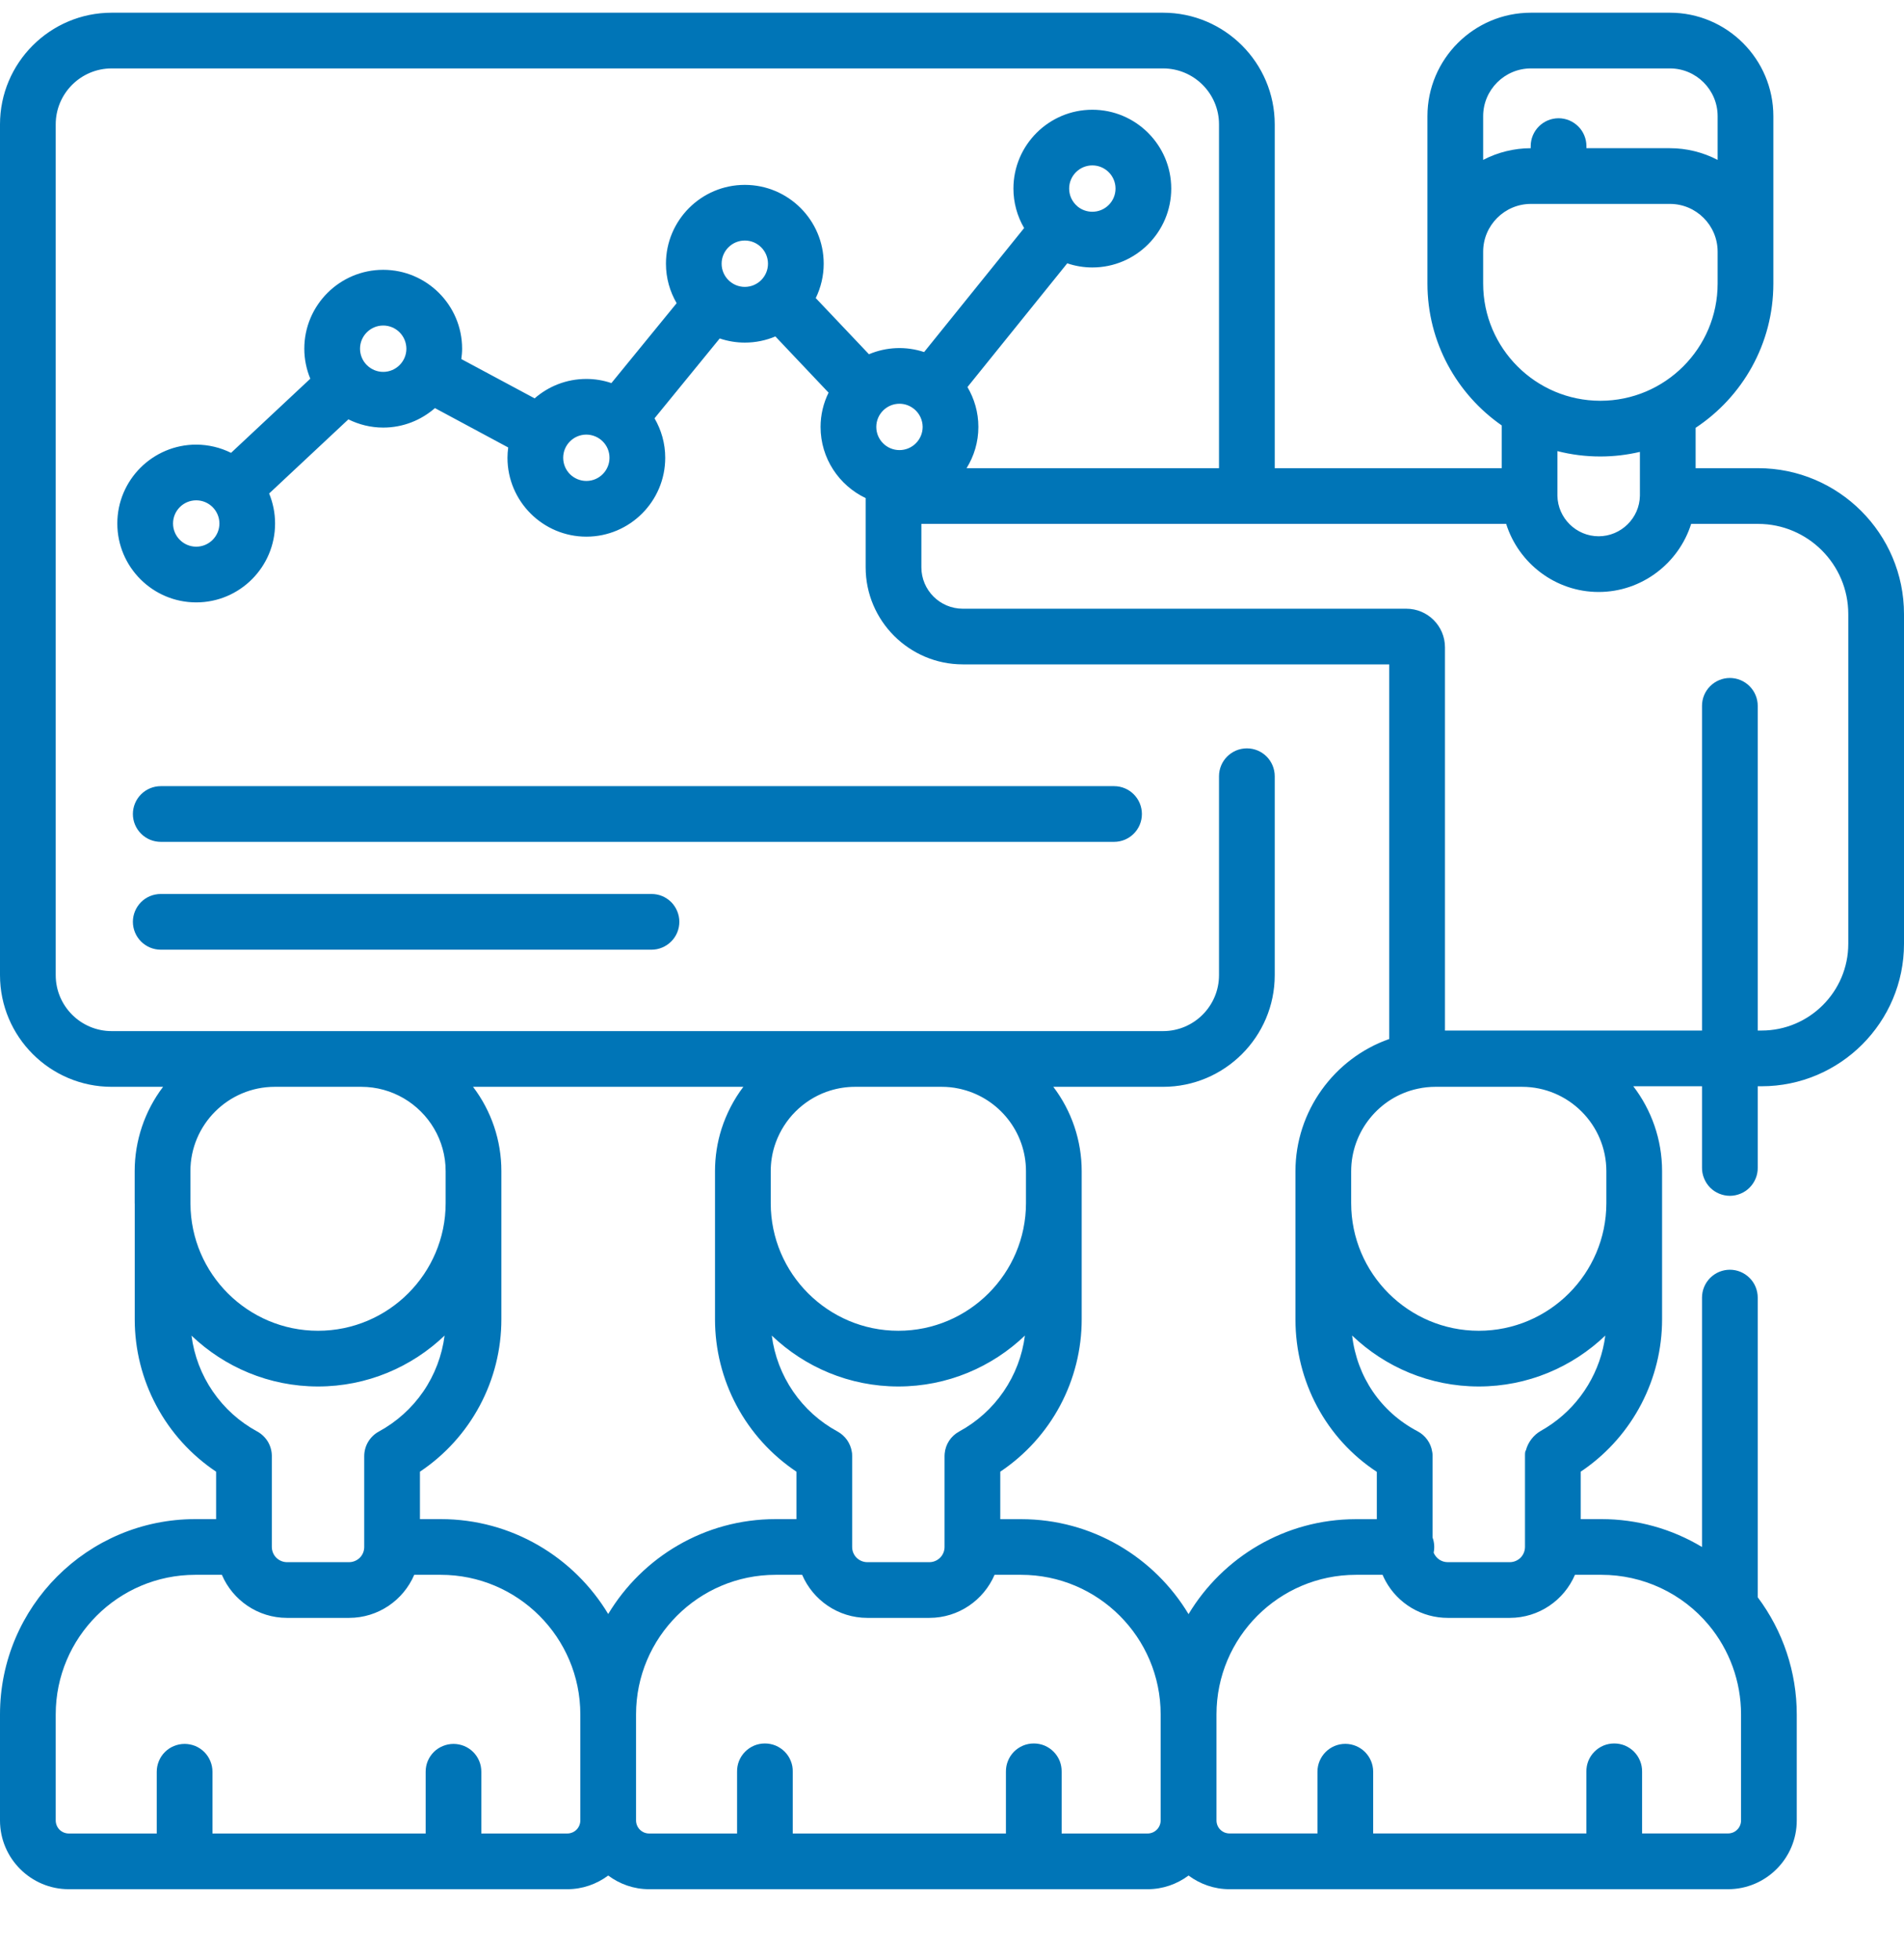 <svg width="34" height="35" viewBox="0 0 34 35" fill="none" xmlns="http://www.w3.org/2000/svg">
<g clip-path="url(#clip0_366_1112)">
<path d="M2.871 15.036H19.894C20.169 15.036 20.391 14.813 20.391 14.539C20.391 14.264 20.169 14.041 19.894 14.041H2.871C2.739 14.041 2.612 14.094 2.519 14.187C2.426 14.28 2.373 14.407 2.373 14.539C2.373 14.671 2.426 14.797 2.519 14.89C2.612 14.984 2.739 15.036 2.871 15.036ZM2.871 16.962H11.634C11.765 16.962 11.892 16.909 11.985 16.816C12.079 16.723 12.131 16.596 12.131 16.464C12.131 16.399 12.118 16.334 12.093 16.274C12.068 16.213 12.032 16.159 11.986 16.112C11.939 16.066 11.884 16.029 11.824 16.004C11.764 15.979 11.699 15.967 11.634 15.967H2.871C2.739 15.967 2.612 16.019 2.519 16.112C2.426 16.206 2.373 16.332 2.373 16.464C2.373 16.596 2.426 16.723 2.519 16.816C2.612 16.909 2.739 16.962 2.871 16.962Z" fill="#0075B7"/>
<path d="M31.394 8.362H30.279V7.641C31.115 7.088 31.667 6.14 31.667 5.065V2.075C31.667 1.056 30.838 0.227 29.82 0.227H27.338C26.319 0.227 25.49 1.056 25.49 2.075V5.065C25.49 6.113 26.015 7.04 26.816 7.598V8.362H22.763V2.221C22.763 1.122 21.869 0.227 20.769 0.227H2.173C2.108 0.227 2.043 0.24 1.983 0.265C1.923 0.29 1.868 0.327 1.822 0.373C1.775 0.419 1.739 0.474 1.714 0.534C1.689 0.595 1.676 0.659 1.676 0.725C1.676 0.79 1.689 0.855 1.714 0.915C1.739 0.975 1.775 1.03 1.822 1.076C1.868 1.122 1.923 1.159 1.983 1.184C2.043 1.209 2.108 1.222 2.173 1.222H20.769C21.32 1.222 21.768 1.67 21.768 2.221V8.362H17.26C17.393 8.148 17.471 7.896 17.471 7.625C17.471 7.365 17.399 7.122 17.276 6.913L19.058 4.703C19.202 4.752 19.354 4.777 19.506 4.777C20.283 4.777 20.915 4.145 20.915 3.368C20.915 2.592 20.283 1.96 19.506 1.96C18.729 1.96 18.097 2.592 18.097 3.368C18.097 3.616 18.163 3.859 18.288 4.073L16.502 6.288C16.179 6.181 15.829 6.195 15.517 6.327L14.567 5.324C14.66 5.133 14.709 4.923 14.709 4.71C14.709 3.933 14.077 3.302 13.3 3.302C12.524 3.302 11.892 3.933 11.892 4.71C11.892 4.967 11.962 5.207 12.083 5.415L10.918 6.842C10.774 6.793 10.623 6.768 10.471 6.768C10.117 6.768 9.794 6.899 9.547 7.115L8.238 6.413C8.246 6.352 8.252 6.291 8.252 6.228C8.252 5.451 7.62 4.819 6.843 4.819C6.066 4.819 5.434 5.451 5.434 6.228C5.434 6.418 5.473 6.599 5.541 6.764L4.126 8.088C3.933 7.992 3.72 7.942 3.504 7.941C2.727 7.941 2.095 8.573 2.095 9.35C2.095 10.127 2.727 10.759 3.504 10.759C4.281 10.759 4.912 10.127 4.912 9.35C4.912 9.16 4.874 8.98 4.806 8.814L6.221 7.49C6.409 7.583 6.62 7.637 6.843 7.637C7.197 7.637 7.519 7.505 7.767 7.289L9.075 7.992C9.067 8.053 9.062 8.115 9.062 8.176C9.062 8.953 9.694 9.585 10.471 9.585C11.247 9.585 11.879 8.953 11.879 8.176C11.879 7.919 11.809 7.679 11.688 7.471L12.852 6.045C12.997 6.094 13.148 6.119 13.3 6.119C13.493 6.119 13.678 6.08 13.846 6.009L14.796 7.013C14.702 7.203 14.653 7.413 14.653 7.625C14.653 8.186 14.983 8.67 15.458 8.896V10.132C15.458 11.088 16.237 11.866 17.193 11.866H24.808V18.557C23.821 18.903 23.133 19.851 23.133 20.918V23.564C23.133 24.678 23.683 25.696 24.586 26.288V27.133H24.214C22.946 27.133 21.834 27.814 21.224 28.829C20.614 27.814 19.502 27.133 18.234 27.133H17.862V26.285C18.309 25.986 18.676 25.581 18.93 25.106C19.183 24.632 19.316 24.102 19.316 23.564V20.918C19.316 20.374 19.138 19.844 18.809 19.411H20.769C21.869 19.411 22.763 18.516 22.763 17.417V13.864C22.763 13.589 22.541 13.366 22.266 13.366C21.991 13.366 21.768 13.589 21.768 13.864V17.417C21.768 17.968 21.32 18.416 20.769 18.416H1.994C1.443 18.416 0.995 17.968 0.995 17.417V2.221C0.995 1.67 1.443 1.222 1.994 1.222H3.05C3.182 1.222 3.309 1.169 3.402 1.076C3.495 0.983 3.548 0.856 3.548 0.724C3.548 0.593 3.495 0.466 3.402 0.373C3.309 0.279 3.182 0.227 3.05 0.227H1.994C0.895 0.227 0 1.122 0 2.221V17.416C0 18.516 0.895 19.411 1.994 19.411H2.912C2.583 19.845 2.405 20.374 2.405 20.918V21.489C2.405 21.492 2.406 21.495 2.406 21.499V23.564C2.406 24.102 2.538 24.631 2.792 25.106C3.045 25.581 3.412 25.986 3.859 26.285V27.132H3.487C1.564 27.132 0 28.697 0 30.62V32.514C0 33.191 0.551 33.742 1.228 33.742H10.13C10.404 33.742 10.656 33.65 10.861 33.498C11.065 33.65 11.317 33.742 11.591 33.742H20.493C20.767 33.742 21.02 33.65 21.224 33.498C21.429 33.65 21.681 33.742 21.955 33.742H30.858C31.534 33.742 32.085 33.191 32.085 32.514V30.62C32.085 29.866 31.84 29.132 31.388 28.528V23.176C31.388 23.11 31.375 23.046 31.35 22.985C31.325 22.925 31.289 22.87 31.242 22.824C31.196 22.778 31.141 22.741 31.081 22.716C31.021 22.691 30.956 22.678 30.891 22.678C30.825 22.678 30.761 22.691 30.7 22.716C30.64 22.741 30.585 22.778 30.539 22.824C30.493 22.87 30.456 22.925 30.431 22.985C30.406 23.046 30.393 23.11 30.393 23.176V27.63C29.851 27.304 29.231 27.132 28.599 27.132H28.227V26.284C28.248 26.27 28.27 26.256 28.291 26.241C29.161 25.628 29.68 24.627 29.68 23.564V20.918C29.68 20.348 29.488 19.822 29.166 19.401H30.393V20.854C30.392 20.92 30.405 20.985 30.43 21.046C30.454 21.107 30.491 21.163 30.537 21.21C30.583 21.257 30.638 21.294 30.699 21.319C30.76 21.344 30.825 21.358 30.891 21.358C30.956 21.358 31.022 21.344 31.082 21.319C31.143 21.294 31.198 21.257 31.244 21.21C31.291 21.163 31.327 21.107 31.352 21.046C31.377 20.985 31.389 20.92 31.388 20.854V19.401H31.456C32.859 19.401 34 18.259 34 16.857V10.968C34 9.531 32.831 8.362 31.394 8.362ZM26.485 2.075C26.485 1.605 26.868 1.222 27.338 1.222H29.82C30.29 1.222 30.672 1.605 30.672 2.075V2.856C30.409 2.719 30.117 2.647 29.82 2.647H28.329V2.61C28.329 2.544 28.316 2.48 28.291 2.419C28.266 2.359 28.23 2.304 28.183 2.258C28.137 2.212 28.082 2.175 28.022 2.15C27.962 2.125 27.897 2.112 27.832 2.112C27.766 2.112 27.702 2.125 27.641 2.15C27.581 2.175 27.526 2.212 27.48 2.258C27.434 2.304 27.397 2.359 27.372 2.419C27.347 2.48 27.334 2.544 27.334 2.61V2.647C27.039 2.648 26.747 2.719 26.485 2.856V2.075ZM26.485 4.495C26.485 4.025 26.868 3.642 27.338 3.642H29.82C30.29 3.642 30.672 4.025 30.672 4.495V5.065C30.672 6.219 29.733 7.158 28.578 7.158C27.424 7.158 26.485 6.219 26.485 5.065V4.495ZM28.578 8.153C28.821 8.153 29.057 8.124 29.284 8.071V8.835C29.284 8.841 29.284 8.847 29.284 8.853C29.278 9.253 28.948 9.578 28.547 9.578C28.147 9.578 27.817 9.253 27.811 8.853C27.811 8.847 27.811 8.841 27.811 8.835V8.057C28.056 8.12 28.313 8.153 28.578 8.153ZM19.506 2.954C19.734 2.954 19.92 3.14 19.92 3.368C19.92 3.597 19.734 3.782 19.506 3.782C19.411 3.782 19.319 3.75 19.245 3.69C19.244 3.688 19.242 3.686 19.24 3.685L19.238 3.683C19.192 3.645 19.156 3.596 19.13 3.542C19.105 3.488 19.092 3.428 19.092 3.368C19.092 3.14 19.278 2.954 19.506 2.954ZM16.318 7.301L16.321 7.304C16.323 7.305 16.326 7.307 16.326 7.307C16.373 7.346 16.41 7.394 16.436 7.449C16.462 7.504 16.476 7.565 16.476 7.625C16.476 7.735 16.432 7.84 16.354 7.918C16.277 7.995 16.172 8.039 16.062 8.039C15.834 8.039 15.648 7.854 15.648 7.625C15.648 7.397 15.834 7.211 16.062 7.211C16.159 7.211 16.247 7.245 16.318 7.301ZM3.504 9.764C3.276 9.764 3.09 9.578 3.09 9.35C3.09 9.122 3.275 8.936 3.504 8.936C3.732 8.936 3.918 9.122 3.918 9.35C3.918 9.578 3.732 9.764 3.504 9.764ZM6.843 6.642C6.733 6.642 6.628 6.598 6.55 6.52C6.473 6.443 6.429 6.338 6.429 6.228C6.429 6 6.615 5.814 6.843 5.814C6.953 5.814 7.058 5.858 7.135 5.935C7.213 6.013 7.256 6.118 7.257 6.228C7.257 6.456 7.071 6.642 6.843 6.642ZM10.471 8.59C10.361 8.59 10.256 8.546 10.178 8.469C10.1 8.391 10.057 8.286 10.057 8.176C10.057 7.948 10.242 7.762 10.471 7.762C10.58 7.763 10.685 7.806 10.763 7.884C10.841 7.961 10.884 8.066 10.884 8.176C10.884 8.404 10.699 8.59 10.471 8.59ZM12.886 4.71C12.886 4.482 13.072 4.296 13.3 4.296C13.529 4.296 13.714 4.482 13.714 4.71C13.714 4.938 13.529 5.124 13.3 5.124C13.072 5.124 12.886 4.938 12.886 4.71ZM24.128 20.918C24.128 20.212 24.627 19.592 25.317 19.445C25.422 19.422 25.528 19.411 25.634 19.411H27.178C28.009 19.411 28.685 20.087 28.685 20.918V21.491C28.684 22.747 27.662 23.768 26.407 23.768C25.15 23.768 24.128 22.745 24.128 21.489V20.918ZM13.85 27.132C12.582 27.132 11.471 27.812 10.861 28.827C10.25 27.812 9.138 27.132 7.871 27.132H7.499V26.285C7.947 25.986 8.313 25.581 8.567 25.106C8.821 24.631 8.953 24.102 8.953 23.564V20.918C8.954 20.373 8.776 19.844 8.447 19.411H13.274C13.103 19.637 12.972 19.891 12.885 20.161C12.807 20.406 12.768 20.661 12.768 20.918V23.564C12.768 24.102 12.901 24.632 13.154 25.106C13.408 25.581 13.775 25.986 14.222 26.285V27.132H13.85ZM4.854 26.008C4.854 26.005 4.854 26.002 4.854 25.999C4.853 25.91 4.828 25.824 4.783 25.748C4.737 25.673 4.672 25.61 4.595 25.568C4.277 25.396 4.005 25.151 3.801 24.853C3.596 24.555 3.466 24.213 3.42 23.855C4.008 24.416 4.804 24.763 5.679 24.763C6.555 24.763 7.351 24.416 7.939 23.854C7.893 24.212 7.763 24.555 7.559 24.853C7.354 25.151 7.082 25.396 6.765 25.568C6.686 25.611 6.62 25.675 6.574 25.752C6.528 25.829 6.504 25.918 6.504 26.008V27.63C6.504 27.702 6.476 27.771 6.425 27.822C6.374 27.872 6.305 27.901 6.233 27.901H5.126C5.054 27.901 4.985 27.872 4.934 27.822C4.883 27.771 4.855 27.702 4.854 27.63V26.008ZM3.4 20.918C3.4 20.087 4.076 19.411 4.907 19.411H6.451C6.727 19.411 6.986 19.486 7.209 19.616C7.657 19.878 7.958 20.363 7.958 20.918V21.489C7.958 22.745 6.936 23.768 5.679 23.768C4.426 23.768 3.406 22.751 3.401 21.499L3.4 20.918ZM13.763 20.918C13.763 20.762 13.787 20.611 13.831 20.47C13.835 20.455 13.841 20.441 13.846 20.426C13.849 20.418 13.851 20.409 13.855 20.4C13.931 20.195 14.05 20.008 14.205 19.853C14.36 19.698 14.547 19.578 14.753 19.502C14.761 19.499 14.77 19.497 14.779 19.494C14.793 19.489 14.807 19.483 14.822 19.479C14.967 19.434 15.118 19.411 15.27 19.411H16.814C16.918 19.411 17.019 19.421 17.117 19.442C17.129 19.444 17.142 19.447 17.154 19.45C17.166 19.453 17.178 19.455 17.19 19.459C17.84 19.626 18.321 20.217 18.321 20.918V21.489C18.321 22.745 17.299 23.768 16.042 23.768C14.786 23.768 13.764 22.747 13.763 21.491L13.763 20.918ZM15.217 26.008V26.004C15.217 25.969 15.215 25.945 15.211 25.93C15.199 25.854 15.17 25.782 15.126 25.719C15.082 25.657 15.024 25.605 14.957 25.568C14.639 25.396 14.367 25.151 14.163 24.853C13.959 24.555 13.828 24.213 13.782 23.854C14.37 24.416 15.166 24.763 16.042 24.763C16.918 24.763 17.714 24.416 18.302 23.854C18.256 24.213 18.125 24.555 17.921 24.853C17.717 25.151 17.445 25.396 17.127 25.568C17.055 25.608 16.993 25.664 16.948 25.733C16.903 25.802 16.876 25.881 16.869 25.963C16.868 25.974 16.867 25.988 16.867 26.003V27.63C16.867 27.702 16.838 27.771 16.787 27.822C16.736 27.872 16.668 27.901 16.596 27.901H15.488C15.416 27.901 15.347 27.872 15.296 27.822C15.245 27.771 15.217 27.702 15.217 27.63V26.008ZM10.13 32.747H8.595V31.644C8.595 31.579 8.583 31.514 8.558 31.454C8.533 31.393 8.496 31.338 8.45 31.292C8.404 31.246 8.349 31.209 8.288 31.184C8.228 31.16 8.163 31.147 8.098 31.147C8.033 31.147 7.968 31.16 7.908 31.185C7.847 31.21 7.792 31.246 7.746 31.292C7.7 31.339 7.663 31.393 7.638 31.454C7.613 31.514 7.601 31.579 7.601 31.644V32.747H3.794V31.644C3.794 31.579 3.781 31.514 3.756 31.454C3.731 31.393 3.694 31.338 3.648 31.292C3.602 31.246 3.547 31.209 3.487 31.184C3.426 31.16 3.362 31.147 3.296 31.147C3.231 31.147 3.166 31.16 3.106 31.185C3.046 31.209 2.991 31.246 2.945 31.292C2.898 31.338 2.862 31.393 2.837 31.454C2.812 31.514 2.799 31.579 2.799 31.644V32.747H1.228C1.166 32.747 1.107 32.722 1.063 32.679C1.02 32.635 0.995 32.576 0.995 32.514V30.62C0.995 29.245 2.113 28.127 3.487 28.127H3.962C4.155 28.579 4.604 28.896 5.125 28.896H6.233C6.755 28.896 7.204 28.579 7.397 28.127H7.871C9.245 28.127 10.363 29.245 10.363 30.62V32.514C10.363 32.576 10.338 32.635 10.295 32.679C10.251 32.722 10.192 32.747 10.13 32.747ZM20.726 32.514C20.726 32.575 20.701 32.635 20.658 32.678C20.614 32.722 20.555 32.747 20.493 32.747H18.958V31.644C18.959 31.578 18.947 31.512 18.923 31.451C18.898 31.39 18.862 31.334 18.815 31.287C18.769 31.24 18.714 31.203 18.653 31.177C18.592 31.152 18.527 31.139 18.461 31.139C18.395 31.139 18.329 31.152 18.269 31.177C18.208 31.203 18.152 31.24 18.106 31.287C18.06 31.334 18.023 31.39 17.999 31.451C17.974 31.512 17.962 31.578 17.963 31.644V32.747H14.156V31.644C14.158 31.578 14.146 31.512 14.121 31.451C14.097 31.39 14.06 31.334 14.014 31.287C13.967 31.24 13.912 31.203 13.851 31.177C13.79 31.152 13.725 31.139 13.659 31.139C13.593 31.139 13.528 31.152 13.467 31.177C13.406 31.203 13.351 31.24 13.305 31.287C13.258 31.334 13.222 31.39 13.197 31.451C13.173 31.512 13.161 31.578 13.162 31.644V32.747H11.591C11.529 32.747 11.47 32.722 11.426 32.678C11.383 32.635 11.358 32.575 11.358 32.514V30.62C11.358 29.245 12.476 28.127 13.85 28.127H14.324C14.518 28.579 14.967 28.896 15.488 28.896H16.596C17.117 28.896 17.566 28.579 17.76 28.127H18.234C19.608 28.127 20.726 29.245 20.726 30.62V32.514ZM30.51 29.02C30.885 29.468 31.09 30.035 31.09 30.62V32.514C31.09 32.575 31.066 32.635 31.022 32.678C30.979 32.722 30.919 32.746 30.858 32.746H29.323V31.644C29.324 31.578 29.312 31.512 29.287 31.451C29.263 31.39 29.226 31.334 29.18 31.287C29.134 31.24 29.078 31.203 29.018 31.177C28.957 31.152 28.891 31.139 28.825 31.139C28.759 31.139 28.694 31.152 28.633 31.177C28.572 31.203 28.517 31.24 28.471 31.287C28.424 31.334 28.388 31.39 28.363 31.451C28.339 31.512 28.327 31.578 28.328 31.644V32.746H24.521V31.644C24.521 31.369 24.298 31.146 24.023 31.146C23.749 31.146 23.526 31.369 23.526 31.644V32.746H21.955C21.894 32.746 21.834 32.722 21.791 32.678C21.747 32.635 21.723 32.575 21.723 32.514V30.62C21.723 29.245 22.84 28.127 24.214 28.127H24.689C24.705 28.164 24.722 28.201 24.742 28.237C24.851 28.437 25.012 28.603 25.207 28.719C25.402 28.835 25.625 28.896 25.853 28.896H26.96C27.482 28.896 27.931 28.579 28.124 28.127H28.599C28.963 28.127 29.323 28.207 29.653 28.361C29.983 28.515 30.276 28.74 30.51 29.02ZM27.719 25.427C27.654 25.473 27.587 25.515 27.518 25.554C27.384 25.629 27.285 25.761 27.248 25.904C27.237 25.916 27.232 25.942 27.232 25.987V27.63C27.231 27.702 27.203 27.771 27.152 27.822C27.101 27.872 27.032 27.901 26.96 27.901H25.852C25.798 27.901 25.746 27.885 25.701 27.855C25.656 27.824 25.621 27.781 25.601 27.731C25.62 27.641 25.613 27.547 25.581 27.46V26.003C25.581 25.997 25.581 25.991 25.581 25.985C25.581 25.974 25.58 25.963 25.579 25.952C25.578 25.947 25.577 25.941 25.576 25.936C25.576 25.932 25.575 25.927 25.574 25.924C25.562 25.848 25.532 25.776 25.487 25.714C25.442 25.651 25.383 25.6 25.315 25.564C24.656 25.218 24.233 24.591 24.145 23.853C24.734 24.416 25.53 24.763 26.407 24.763C27.282 24.763 28.078 24.416 28.666 23.854C28.626 24.168 28.52 24.469 28.357 24.74C28.194 25.011 27.977 25.245 27.719 25.427ZM33.005 16.857C33.005 17.711 32.31 18.406 31.456 18.406H31.388V12.606C31.388 12.475 31.335 12.348 31.242 12.255C31.149 12.162 31.022 12.109 30.89 12.109C30.759 12.109 30.632 12.162 30.539 12.255C30.445 12.348 30.393 12.475 30.393 12.606V18.406H25.803V11.561C25.803 11.181 25.494 10.872 25.113 10.872H17.193C16.785 10.872 16.453 10.54 16.453 10.132V9.357H26.896C27.117 10.06 27.776 10.573 28.547 10.573C29.318 10.573 29.978 10.06 30.199 9.357H31.394C32.282 9.357 33.005 10.08 33.005 10.968V16.857Z" fill="#0075B7"/>
</g>
<defs>
<clipPath id="clip0_366_1112">
<rect width="34" height="34" fill="white" transform="translate(0 0.161)"/>
</clipPath>
</defs>
</svg>
